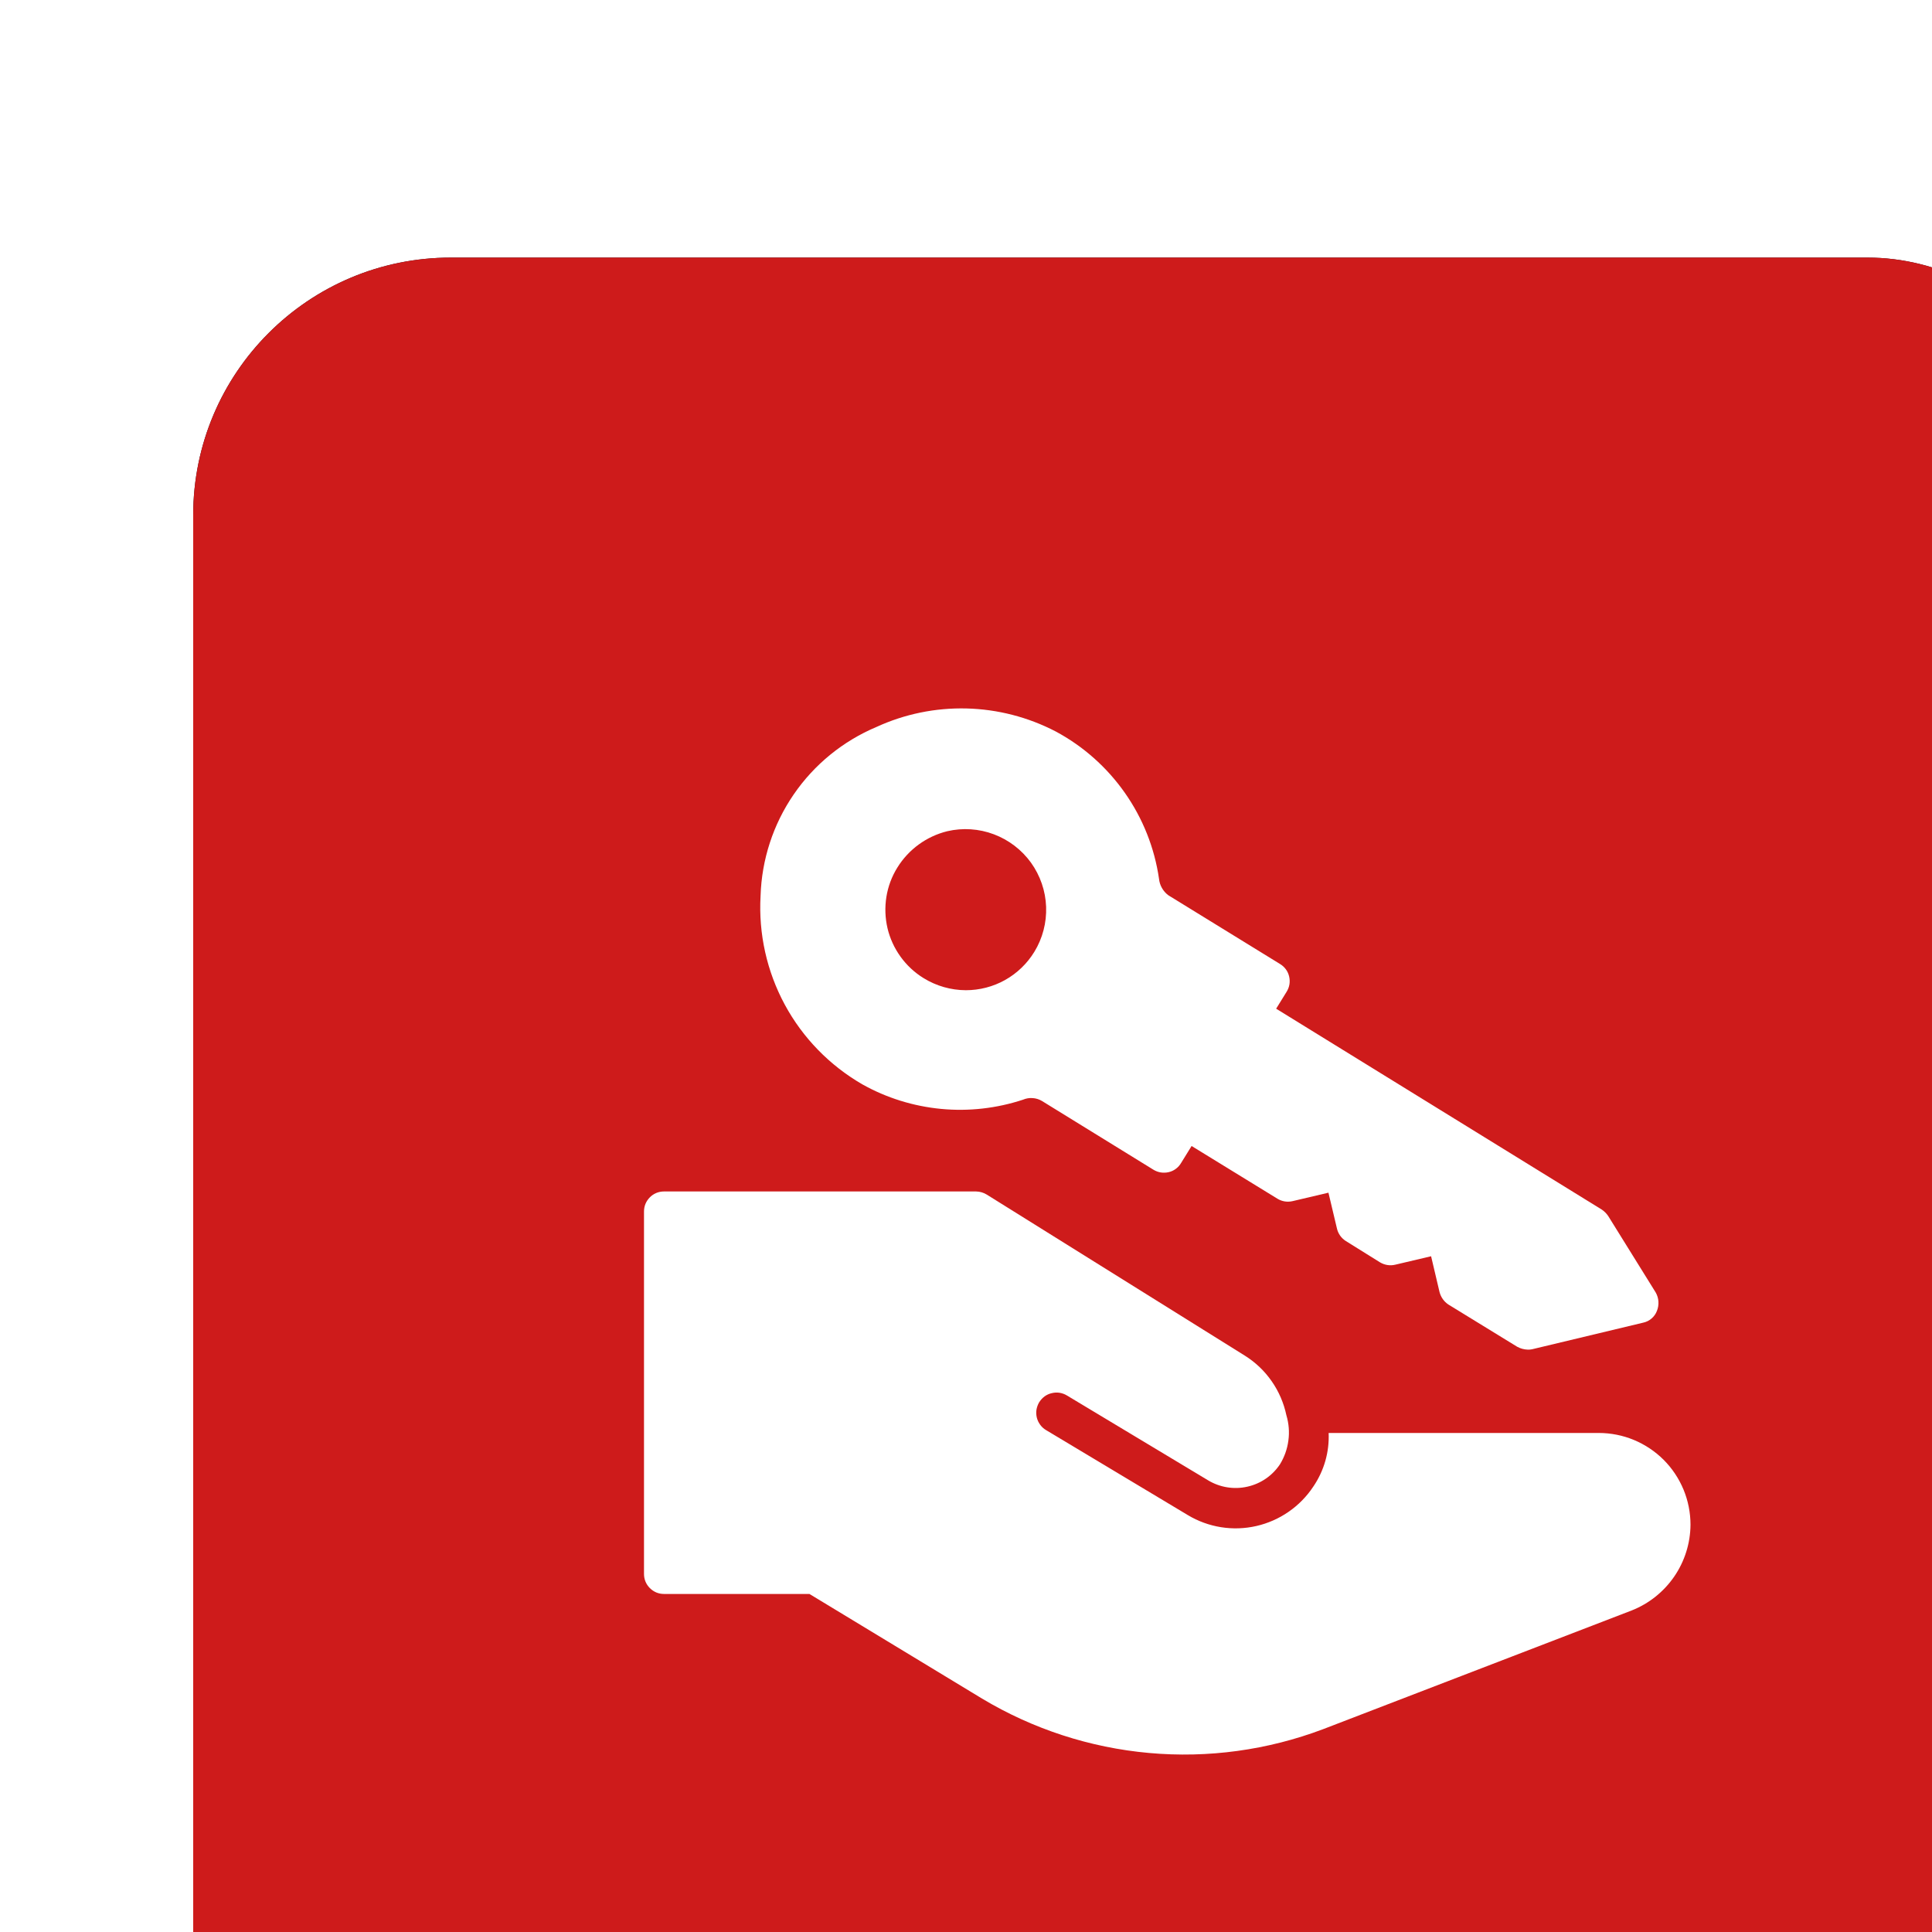 <?xml version="1.0" encoding="UTF-8"?> <svg xmlns="http://www.w3.org/2000/svg" width="30" height="30" viewBox="0 0 30 30" fill="none"> <g filter="url(#filter0_i_757_1855)"> <rect width="30" height="30" rx="4" fill="#10162A"></rect> <rect width="30" height="30" rx="4" fill="#CE1B1B"></rect> <path d="M22.71 16.07L21.972 14.882C21.945 14.843 21.912 14.809 21.872 14.782L16.816 11.663L16.978 11.401C17 11.366 17.015 11.327 17.022 11.287C17.029 11.246 17.027 11.204 17.018 11.164C17.009 11.124 16.992 11.086 16.968 11.053C16.944 11.02 16.913 10.991 16.878 10.97L15.141 9.901C15.1 9.87 15.067 9.832 15.042 9.788C15.017 9.744 15.002 9.695 14.997 9.645C14.927 9.164 14.745 8.707 14.466 8.31C14.187 7.913 13.819 7.586 13.391 7.357C12.963 7.135 12.49 7.013 12.008 7.001C11.526 6.989 11.048 7.087 10.61 7.288C10.09 7.507 9.643 7.871 9.324 8.337C9.005 8.802 8.827 9.349 8.81 9.913C8.777 10.499 8.907 11.083 9.186 11.6C9.465 12.116 9.883 12.545 10.391 12.838C10.767 13.049 11.184 13.178 11.613 13.219C12.042 13.26 12.475 13.211 12.885 13.076C12.932 13.056 12.983 13.047 13.034 13.051C13.085 13.054 13.134 13.069 13.178 13.095L14.91 14.163C14.981 14.207 15.066 14.22 15.147 14.201C15.188 14.192 15.226 14.174 15.259 14.149C15.293 14.124 15.32 14.093 15.341 14.057L15.503 13.795L16.835 14.613C16.906 14.657 16.991 14.67 17.072 14.651L17.628 14.52L17.76 15.076C17.778 15.156 17.828 15.226 17.897 15.27L18.428 15.601C18.5 15.644 18.585 15.658 18.666 15.638L19.222 15.507L19.353 16.063C19.374 16.143 19.423 16.212 19.491 16.257L20.56 16.913C20.61 16.94 20.665 16.955 20.722 16.957C20.745 16.958 20.768 16.956 20.791 16.951L22.516 16.538C22.564 16.528 22.608 16.506 22.645 16.474C22.682 16.443 22.711 16.402 22.728 16.357C22.747 16.311 22.755 16.261 22.752 16.211C22.749 16.161 22.734 16.113 22.71 16.07ZM13.06 10.782C12.948 10.964 12.792 11.114 12.606 11.218C12.42 11.322 12.21 11.376 11.997 11.376C11.765 11.375 11.538 11.31 11.341 11.188C11.201 11.102 11.08 10.989 10.984 10.856C10.888 10.723 10.819 10.573 10.781 10.413C10.744 10.254 10.738 10.088 10.764 9.926C10.79 9.764 10.848 9.609 10.935 9.47C11.11 9.188 11.388 8.986 11.71 8.907C11.95 8.851 12.202 8.868 12.433 8.955C12.664 9.042 12.864 9.195 13.009 9.395C13.153 9.596 13.235 9.834 13.244 10.081C13.253 10.328 13.189 10.572 13.06 10.782Z" fill="white"></path> <path d="M21.825 18.251H17.631C17.644 18.546 17.56 18.838 17.394 19.082C17.189 19.393 16.871 19.613 16.508 19.696C16.145 19.779 15.763 19.718 15.444 19.526L13.244 18.207C13.208 18.186 13.177 18.158 13.153 18.125C13.128 18.091 13.11 18.054 13.1 18.014C13.09 17.973 13.088 17.932 13.094 17.891C13.101 17.85 13.115 17.811 13.136 17.775C13.158 17.74 13.186 17.709 13.219 17.684C13.252 17.66 13.29 17.642 13.331 17.633C13.371 17.623 13.412 17.621 13.453 17.627C13.494 17.634 13.534 17.648 13.569 17.67L15.762 18.988C15.945 19.097 16.162 19.132 16.369 19.085C16.576 19.039 16.757 18.915 16.875 18.738C16.944 18.626 16.989 18.499 17.006 18.368C17.024 18.236 17.013 18.103 16.975 17.976C16.935 17.787 16.858 17.607 16.747 17.448C16.637 17.289 16.495 17.154 16.331 17.051L12.325 14.551C12.274 14.519 12.216 14.502 12.156 14.501H7.313C7.271 14.501 7.231 14.508 7.192 14.524C7.154 14.54 7.12 14.562 7.091 14.592C7.062 14.621 7.039 14.655 7.023 14.693C7.007 14.732 7 14.772 7 14.813V20.439C7 20.48 7.007 20.52 7.023 20.559C7.039 20.597 7.062 20.631 7.091 20.66C7.12 20.689 7.154 20.712 7.192 20.728C7.231 20.744 7.271 20.751 7.313 20.751H9.569L12.25 22.376C13.039 22.849 13.926 23.138 14.842 23.22C15.759 23.303 16.683 23.176 17.544 22.851L22.337 21.007C22.605 20.901 22.834 20.718 22.997 20.481C23.16 20.244 23.248 19.963 23.25 19.676C23.25 19.489 23.213 19.303 23.142 19.131C23.07 18.958 22.965 18.8 22.833 18.668C22.701 18.536 22.543 18.431 22.37 18.359C22.198 18.288 22.012 18.251 21.825 18.251Z" fill="white"></path> </g> <defs> <filter id="filter0_i_757_1855" x="0" y="0" width="33" height="34" filterUnits="userSpaceOnUse" color-interpolation-filters="sRGB"> <feFlood flood-opacity="0" result="BackgroundImageFix"></feFlood> <feBlend mode="normal" in="SourceGraphic" in2="BackgroundImageFix" result="shape"></feBlend> <feColorMatrix in="SourceAlpha" type="matrix" values="0 0 0 0 0 0 0 0 0 0 0 0 0 0 0 0 0 0 127 0" result="hardAlpha"></feColorMatrix> <feOffset dx="3" dy="4"></feOffset> <feGaussianBlur stdDeviation="3"></feGaussianBlur> <feComposite in2="hardAlpha" operator="arithmetic" k2="-1" k3="1"></feComposite> <feColorMatrix type="matrix" values="0 0 0 0 0.114 0 0 0 0 0.173 0 0 0 0 0.38 0 0 0 0.25 0"></feColorMatrix> <feBlend mode="normal" in2="shape" result="effect1_innerShadow_757_1855"></feBlend> </filter> </defs> </svg> 